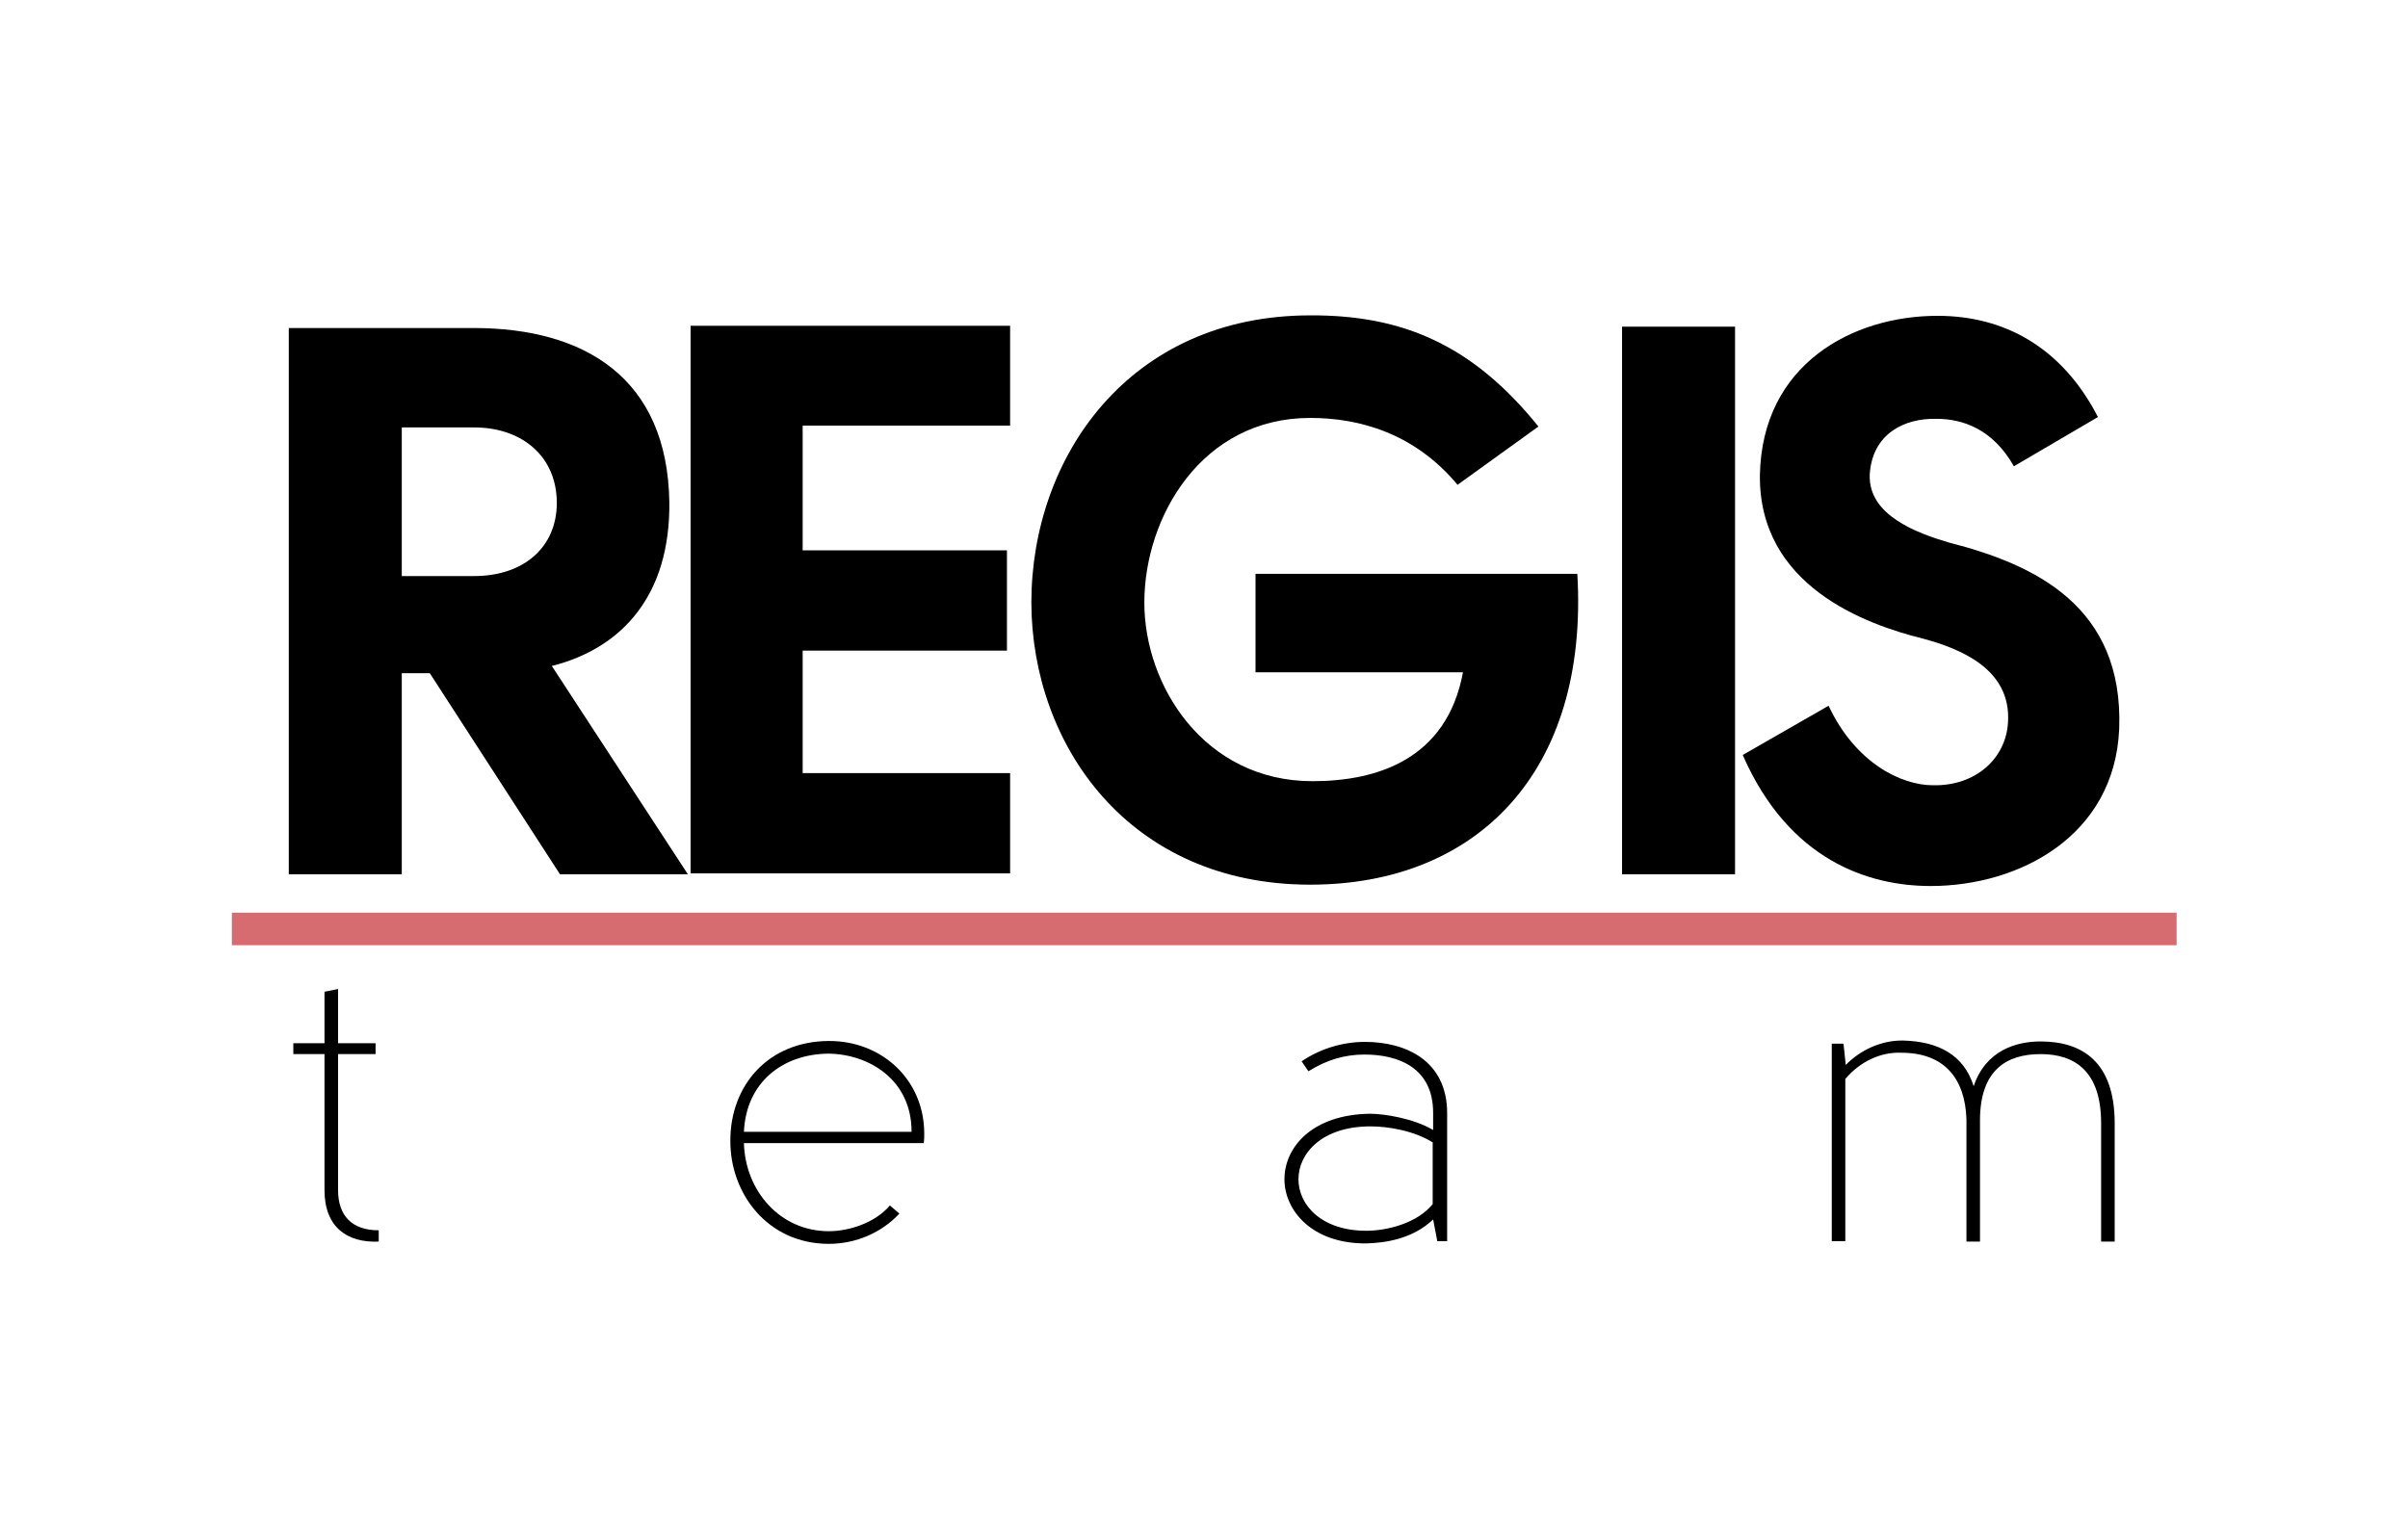 <?xml version="1.0" encoding="UTF-8"?> <svg xmlns="http://www.w3.org/2000/svg" xmlns:xlink="http://www.w3.org/1999/xlink" version="1.1" id="Layer_1" x="0px" y="0px" viewBox="0 0 532.8 339.1" style="enable-background:new 0 0 532.8 339.1;" xml:space="preserve"> <style type="text/css"> .st0{fill:#D66C70;} </style> <g> <g> <path d="M152.2,193.5h-28.3L95.1,149h-6.2v44.5h-25V72.6h40.9c24.5,0,42.9,11,43.3,38.6c0.2,20.3-10.2,32.2-26,36.2L152.2,193.5z M104.9,127.5c11,0,18.3-6.4,18.3-16.2c0-10.2-7.6-16.7-18.3-16.7h-16v32.9H104.9z"></path> <path d="M223.5,94.2h-45.9v27.6h45.2V144h-45.2v27.1h45.9v22.2h-70.7V72.1h70.7V94.2z"></path> <path d="M340.4,94.4l-17.9,12.9c-9.5-11.4-21.7-14.8-32.6-14.8c-24,0-36.7,21.9-36.7,40.9c0,18.4,13.3,39.5,37.2,39.5 c14.1,0,29.7-4.7,33.3-24.1h-45.9V127h71.2c2.6,43.8-22.2,68.8-59.1,68.8c-40.2,0-61.6-31-61.7-62.4c0-32.2,21.6-63.6,61.7-63.6 C310.3,69.7,325.8,76.3,340.4,94.4z"></path> <path d="M358.9,72.3h25v121.2h-25V72.3z"></path> <path d="M445.6,103.2c-4.7-8.3-11.4-10.5-17.1-10.5c-7.1-0.2-14.3,3.3-14.8,12.4c-0.3,9,10.5,12.9,17.6,15 c18.8,4.8,38.6,14,37.6,41.2c-1,23.8-22.2,34.8-41.7,34.8c-13.8,0-31.4-5.7-41.6-29l19-10.9c5.9,12.6,16,17.6,23.1,17.6 c9.5,0.2,16.2-6,16.6-14c0.7-11.6-10.3-16.2-19-18.5c-12.4-3.1-36.2-11.6-35.9-36.2c0.5-24.5,20.5-35.2,39.3-35.2 c14.5,0,27.4,6.7,35.5,22.4L445.6,103.2z"></path> </g> <g> <path d="M83.8,274.8c-7,0.3-12-3.2-12-11.4v-30.1h-6.9v-2.4h6.9v-11.4l3-0.6v12h8.3v2.4h-8.3v30.1c0,5.6,3,8.9,9,8.9V274.8z"></path> <path d="M196.9,266.8l2.1,1.8c-3.9,4.2-9.6,6.7-15.6,6.7c-13.6,0-21.9-11.2-21.8-22.9c0-12.2,8.4-21.9,21.7-22 c11.7-0.1,21.2,8.5,21.2,20.5c0,0.7,0,1.4-0.1,2.1c0,0.1,0-0.1,0,0h-39.8c0.3,10.6,8,19.5,18.8,19.5 C187.8,272.5,193.6,270.7,196.9,266.8z M201.7,250.5c0-11.6-9.5-17.2-18.4-17.3c-10.1,0.1-18.2,6.3-18.7,17.3H201.7z"></path> <path d="M318,274.6l-0.9-4.7c-4.6,4.4-10.8,5.2-14.8,5.3c-12,0.1-18.1-7.3-18.1-14.2c0-7,6-14.3,18.9-14.5c3.1,0,9.6,1,14,3.6 v-3.8c0-10-7.7-12.9-15.2-12.9c-4.4,0-8.4,1.2-12.4,3.7l-1.5-2.2c4.1-2.8,9.1-4.3,14-4.3c9,0,18.2,4.1,18.2,15.8v28.3H318z M317.1,252.9c-4.3-2.7-10-3.6-13.9-3.6c-10.6,0-15.9,5.9-15.9,11.7c0,5.7,5.1,11.4,15,11.4c4.7,0,11.3-1.7,14.7-5.9V252.9z"></path> <path d="M408.3,238.8v35.9h-3v-43.7h2.6l0.5,4.7c3.1-3.2,7.8-5.5,12.7-5.4c7.7,0.2,13.4,3.1,15.6,10.1c2.7-8,9.5-9.9,14.8-9.9 c9.1,0,16.4,4.4,16.4,18.1v26.2h-3v-26.2c0-11.6-5.9-15.3-13.4-15.3c-7.6,0-13.3,3.6-13.4,14.4v27.1h-3v-27.1 c-0.3-9-4.9-14.7-14.4-14.7C416.2,232.8,411.6,234.9,408.3,238.8z"></path> </g> <rect x="51.3" y="202" class="st0" width="430.3" height="7.2"></rect> </g> </svg> 